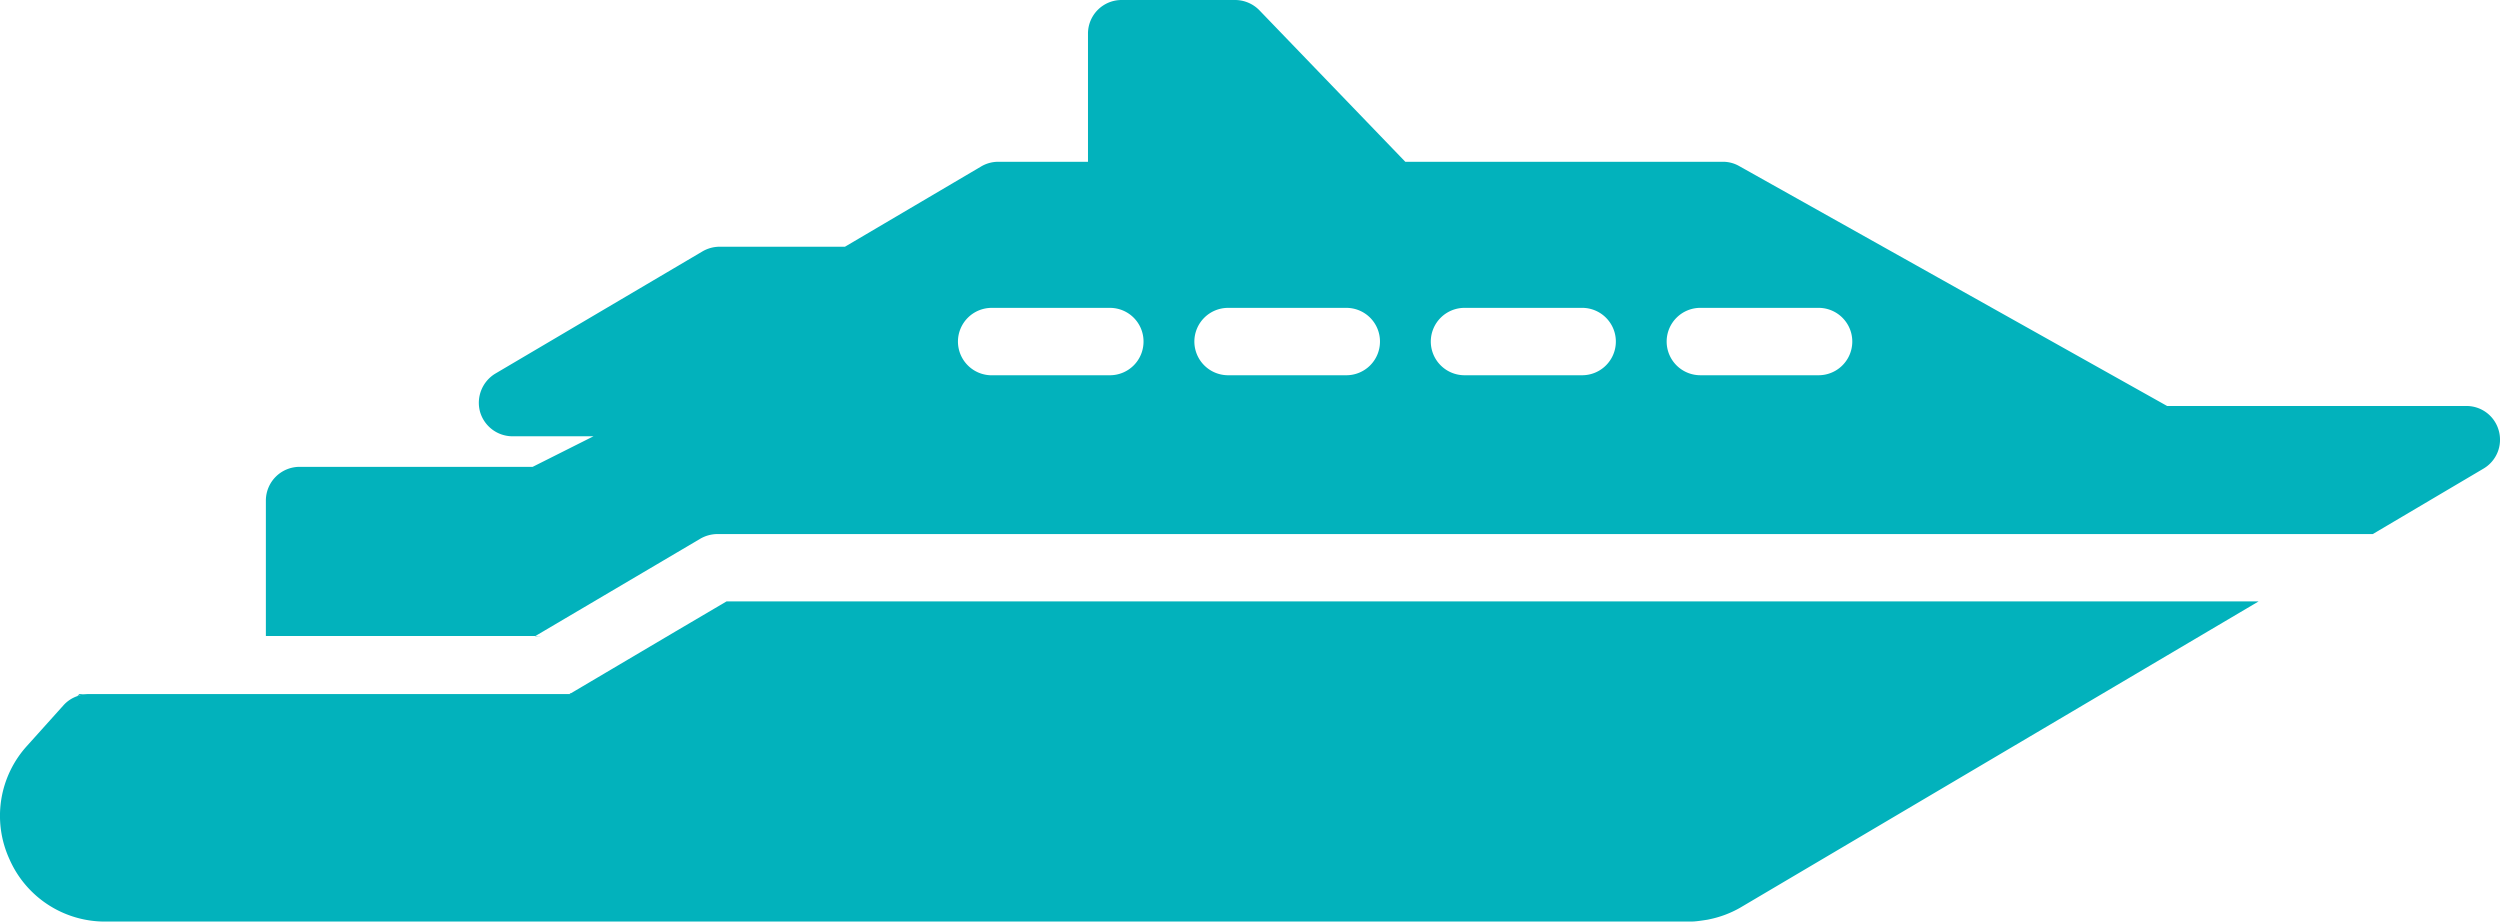 <svg xmlns="http://www.w3.org/2000/svg" xmlns:xlink="http://www.w3.org/1999/xlink" width="202.625" height="74.693" viewBox="0 0 202.625 74.693"><defs><clipPath id="clip-path"><path id="Path_96" data-name="Path 96" d="M0,33.264H202.625V-41.429H0Z" transform="translate(0 41.429)" fill="#02b2bc"></path></clipPath></defs><g id="Yachting_Icon" data-name="Yachting Icon" transform="translate(0 41.429)"><g id="Group_91" data-name="Group 91" transform="translate(46.159 14.772)"><path id="Path_93" data-name="Path 93" d="M0,.024H.1V-.03Z" transform="translate(0 0.03)" fill="#02b2bc"></path></g><g id="Group_94" data-name="Group 94" transform="translate(0 -41.429)" clip-path="url(#clip-path)"><g id="Group_92" data-name="Group 92" transform="translate(21.549)"><path id="Path_94" data-name="Path 94" d="M80.6,15.55a2.711,2.711,0,0,0-2.629-2.012H53.716L19.044-5.9a2.636,2.636,0,0,0-1.327-.355H-8.029L-19.854-18.532a2.76,2.76,0,0,0-1.972-.835h-9.2a2.722,2.722,0,0,0-2.722,2.724V-6.254H-41.03a2.7,2.7,0,0,0-1.385.384l-11.03,6.5h-10.17A2.778,2.778,0,0,0-65,1.013l-16.782,9.9a2.766,2.766,0,0,0-1.244,3.081,2.742,2.742,0,0,0,2.641,2h6.557l-4.929,2.477H-97.641a2.735,2.735,0,0,0-2.739,2.724V32.18h21.846L-65.176,24.3a2.8,2.8,0,0,1,1.4-.382H70.386l8.966-5.3A2.716,2.716,0,0,0,80.6,15.55m-112.567-4.5h-9.581A2.735,2.735,0,0,1-44.287,8.31a2.734,2.734,0,0,1,2.737-2.724h9.581A2.722,2.722,0,0,1-29.246,8.31a2.724,2.724,0,0,1-2.724,2.737m19.163,0h-9.581A2.737,2.737,0,0,1-25.126,8.31a2.735,2.735,0,0,1,2.739-2.724h9.581A2.723,2.723,0,0,1-10.082,8.31a2.725,2.725,0,0,1-2.724,2.737m19.163,0H-3.224A2.736,2.736,0,0,1-5.963,8.31,2.734,2.734,0,0,1-3.224,5.585H6.357a2.731,2.731,0,0,1,0,5.461m19.163,0H15.937a2.731,2.731,0,1,1,0-5.461H25.52a2.731,2.731,0,0,1,0,5.461" transform="translate(100.38 19.367)" fill="#02b2bc"></path></g><g id="Group_93" data-name="Group 93" transform="translate(0 48.742)"><path id="Path_95" data-name="Path 95" d="M81.526,0,39.478,24.842a8.437,8.437,0,0,1-2.436.918c-.056.014-.124.027-.193.041-.343.054-.7.108-1.04.137-.178.013-.355.013-.548.013H-92.964a8.447,8.447,0,0,1-7.816-5.077,8.429,8.429,0,0,1,1.466-9.2l2.928-3.258a2.65,2.65,0,0,1,1.123-.739,2.506,2.506,0,0,1,.9-.164h39.078V7.46l8.459-5L-42.648,0H76.119V.014L76.146,0Z" transform="translate(101.537)" fill="#02b2bc"></path></g></g><g id="Group_95" data-name="Group 95" transform="translate(46.159 14.772)"><path id="Path_97" data-name="Path 97" d="M0,.024H.1V-.03Z" transform="translate(0 0.03)" fill="#02b2bc"></path></g><g id="Group_96" data-name="Group 96" transform="translate(177.655 7.312)"><path id="Path_98" data-name="Path 98" d="M0,0V.014L.027,0Z" fill="#02b2bc"></path></g><g id="Group_98" data-name="Group 98" transform="translate(0 -41.429)" clip-path="url(#clip-path)"><g id="Group_97" data-name="Group 97" transform="translate(6.273 48.742)"><path id="Path_99" data-name="Path 99" d="M76.324,0V.014L76.351,0ZM-57.938,2.805l-.027.014.548-.014ZM-94.908,7.515l-.15.164a2.506,2.506,0,0,1,.9-.164Z" transform="translate(95.058)" fill="#02b2bc"></path></g></g><g id="Group_99" data-name="Group 99" transform="translate(43.367 10.119)"><path id="Path_101" data-name="Path 101" d="M.012,0-.015.013.533,0Z" transform="translate(0.015)" fill="#02b2bc"></path></g><g id="Group_100" data-name="Group 100" transform="translate(46.159 14.772)"><path id="Path_102" data-name="Path 102" d="M0,.024H.1V-.03Z" transform="translate(0 0.03)" fill="#02b2bc"></path></g></g></svg>